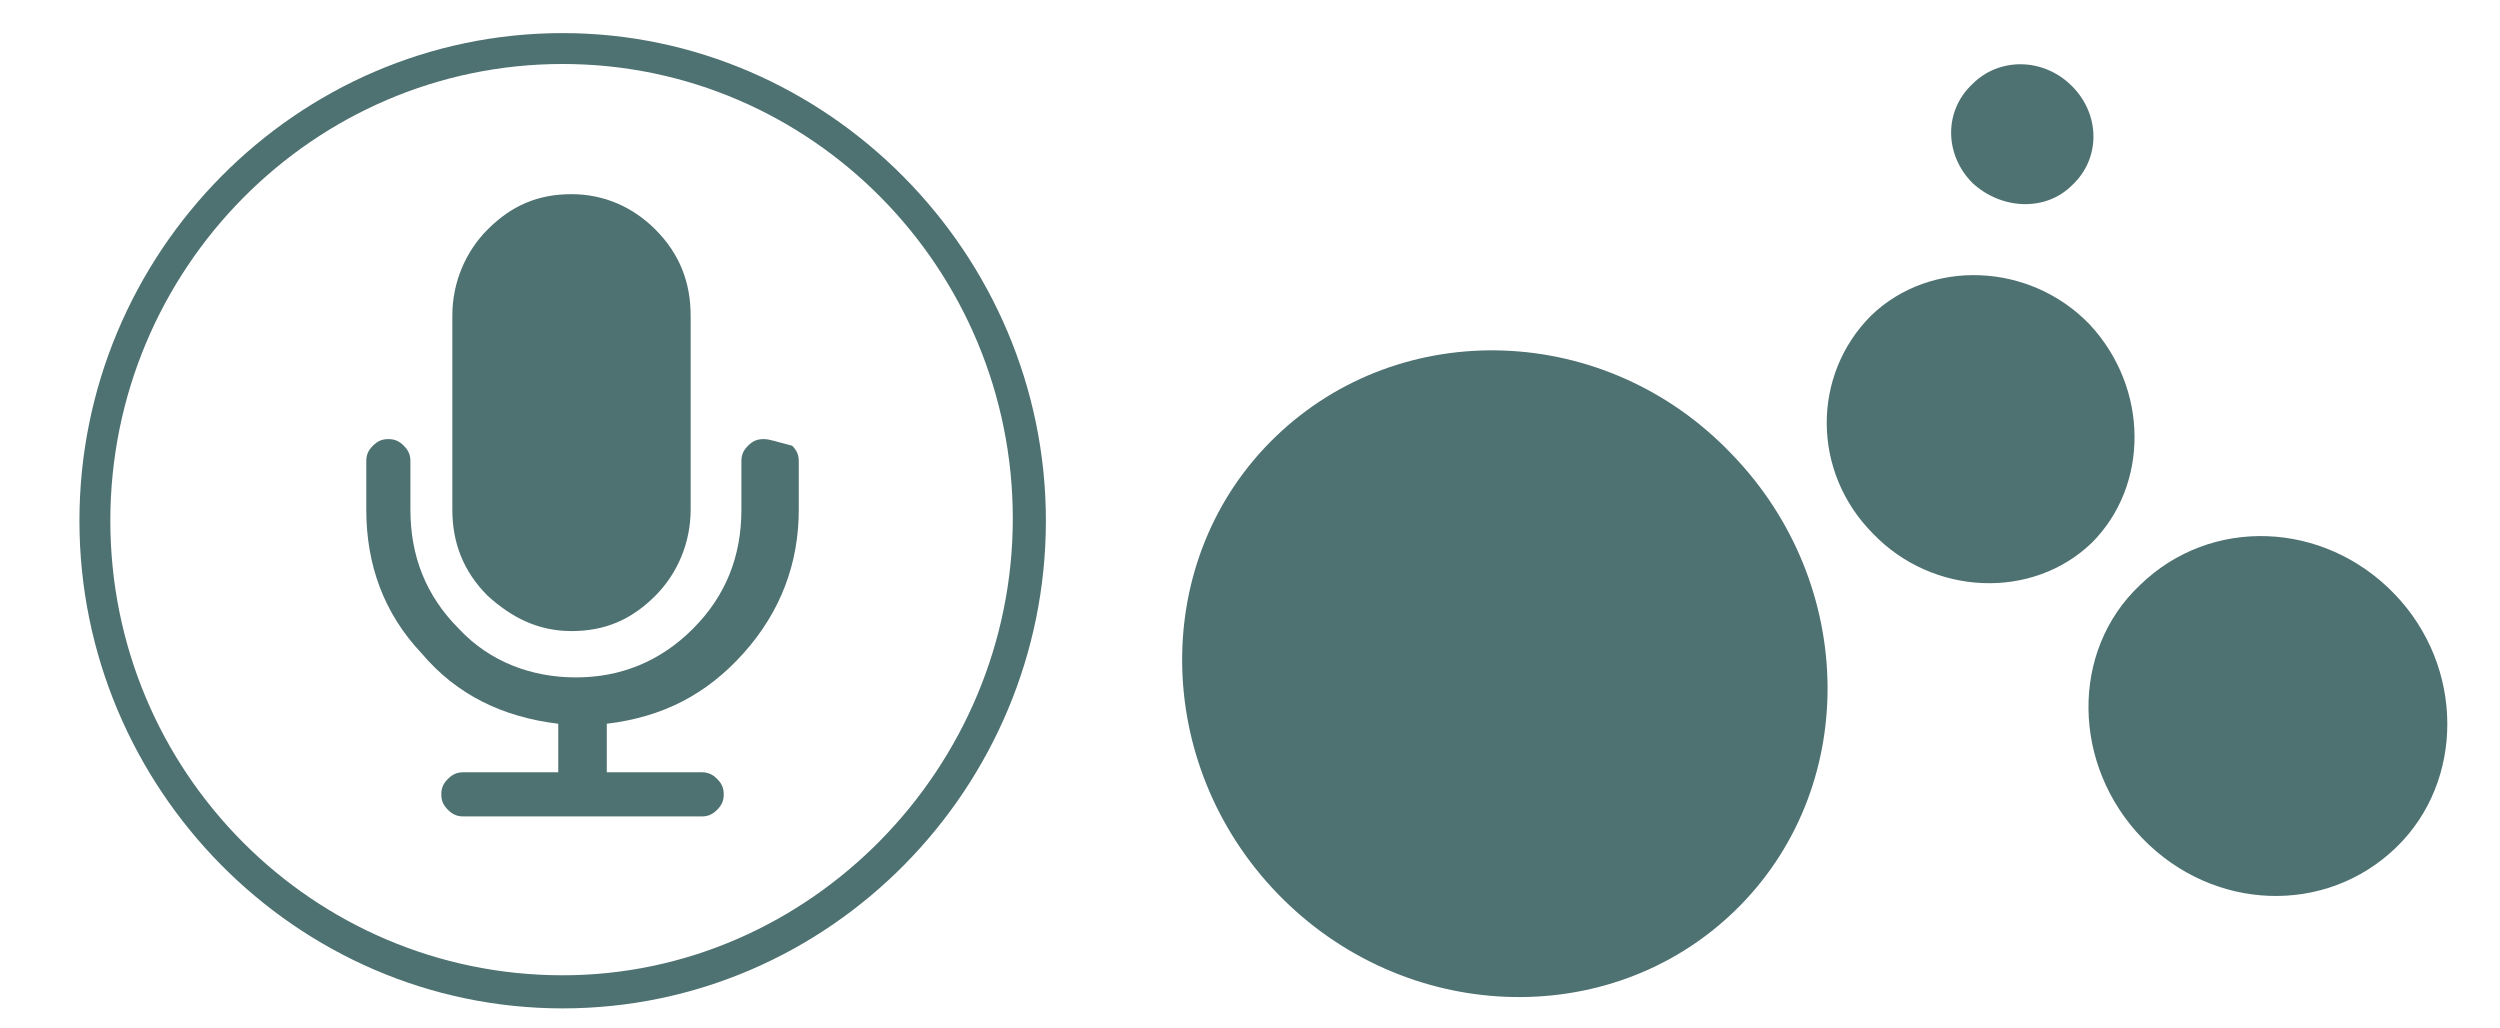 <?xml version="1.0" encoding="utf-8"?>
<!-- Generator: Adobe Illustrator 24.3.0, SVG Export Plug-In . SVG Version: 6.00 Build 0)  -->
<svg version="1.1" id="Layer_1" xmlns="http://www.w3.org/2000/svg" xmlns:xlink="http://www.w3.org/1999/xlink" x="0px" y="0px"
	 viewBox="0 0 113.3 46.6" style="enable-background:new 0 0 113.3 46.6;" xml:space="preserve">
<style type="text/css">
	.st0{fill:#4E7171;}
</style>
<g>
	<path class="st0" d="M34.6,19.9c-0.3,0-0.5,0.1-0.7,0.3s-0.3,0.4-0.3,0.7v2.2c0,2.1-0.7,3.9-2.2,5.4s-3.3,2.2-5.3,2.2
		s-3.9-0.7-5.3-2.2c-1.5-1.5-2.2-3.3-2.2-5.4v-2.2c0-0.3-0.1-0.5-0.3-0.7s-0.4-0.3-0.7-0.3c-0.3,0-0.5,0.1-0.7,0.3
		c-0.2,0.2-0.3,0.4-0.3,0.7v2.2c0,2.5,0.8,4.7,2.5,6.5c1.6,1.9,3.7,2.9,6.2,3.2V35H21c-0.3,0-0.5,0.1-0.7,0.3S20,35.7,20,36
		s0.1,0.5,0.3,0.7S20.7,37,21,37h10.8c0.3,0,0.5-0.1,0.7-0.3s0.3-0.4,0.3-0.7s-0.1-0.5-0.3-0.7S32.1,35,31.8,35h-4.3v-2.2
		c2.5-0.3,4.5-1.3,6.2-3.2s2.5-4.1,2.5-6.5v-2.2c0-0.3-0.1-0.5-0.3-0.7C35.1,20,34.9,19.9,34.6,19.9z"/>
	<path class="st0" d="M25.9,28.6c1.5,0,2.7-0.5,3.8-1.6c1-1,1.6-2.4,1.6-3.9v-8.8c0-1.5-0.5-2.8-1.6-3.9c-1-1-2.3-1.6-3.8-1.6
		s-2.7,0.5-3.8,1.6c-1,1-1.6,2.4-1.6,3.9v8.8c0,1.5,0.5,2.8,1.6,3.9C23.2,28,24.4,28.6,25.9,28.6z"/>
	<path class="st0" d="M25.5,1.5c-12.1,0-21.9,10-21.9,22.1s9.8,22.1,21.9,22.1s21.9-10,21.9-22.1S37.5,1.5,25.5,1.5z M25.5,44.2
		C14.2,44.2,5,35,5,23.6S14.2,2.9,25.5,2.9s20.4,9.3,20.4,20.6S36.7,44.2,25.5,44.2z"/>
</g>
<g>
	<path class="st0" d="M57.8,19.8c-5.7,5.5-5.6,14.8,0.1,20.7s15,6.3,20.7,0.8c5.7-5.5,5.6-14.8-0.1-20.7
		C72.8,14.6,63.5,14.3,57.8,19.8z"/>
	<path class="st0" d="M94.7,14.7c-2.7-2.8-7.2-3-9.9-0.4c-2.7,2.7-2.7,7.1,0.1,9.9c2.7,2.8,7.2,3,9.9,0.4
		C97.4,22,97.4,17.6,94.7,14.7z"/>
	<path class="st0" d="M108.5,26.9c-3.2-3.3-8.3-3.5-11.5-0.4c-3.2,3-3.1,8.2,0.1,11.5s8.3,3.5,11.5,0.4
		C111.7,35.4,111.7,30.2,108.5,26.9z"/>
	<path class="st0" d="M93.9,8.4c1.3-1.2,1.3-3.2,0-4.5s-3.3-1.3-4.5-0.1c-1.3,1.2-1.3,3.2,0,4.5C90.7,9.5,92.7,9.6,93.9,8.4z"/>
</g>
</svg>
